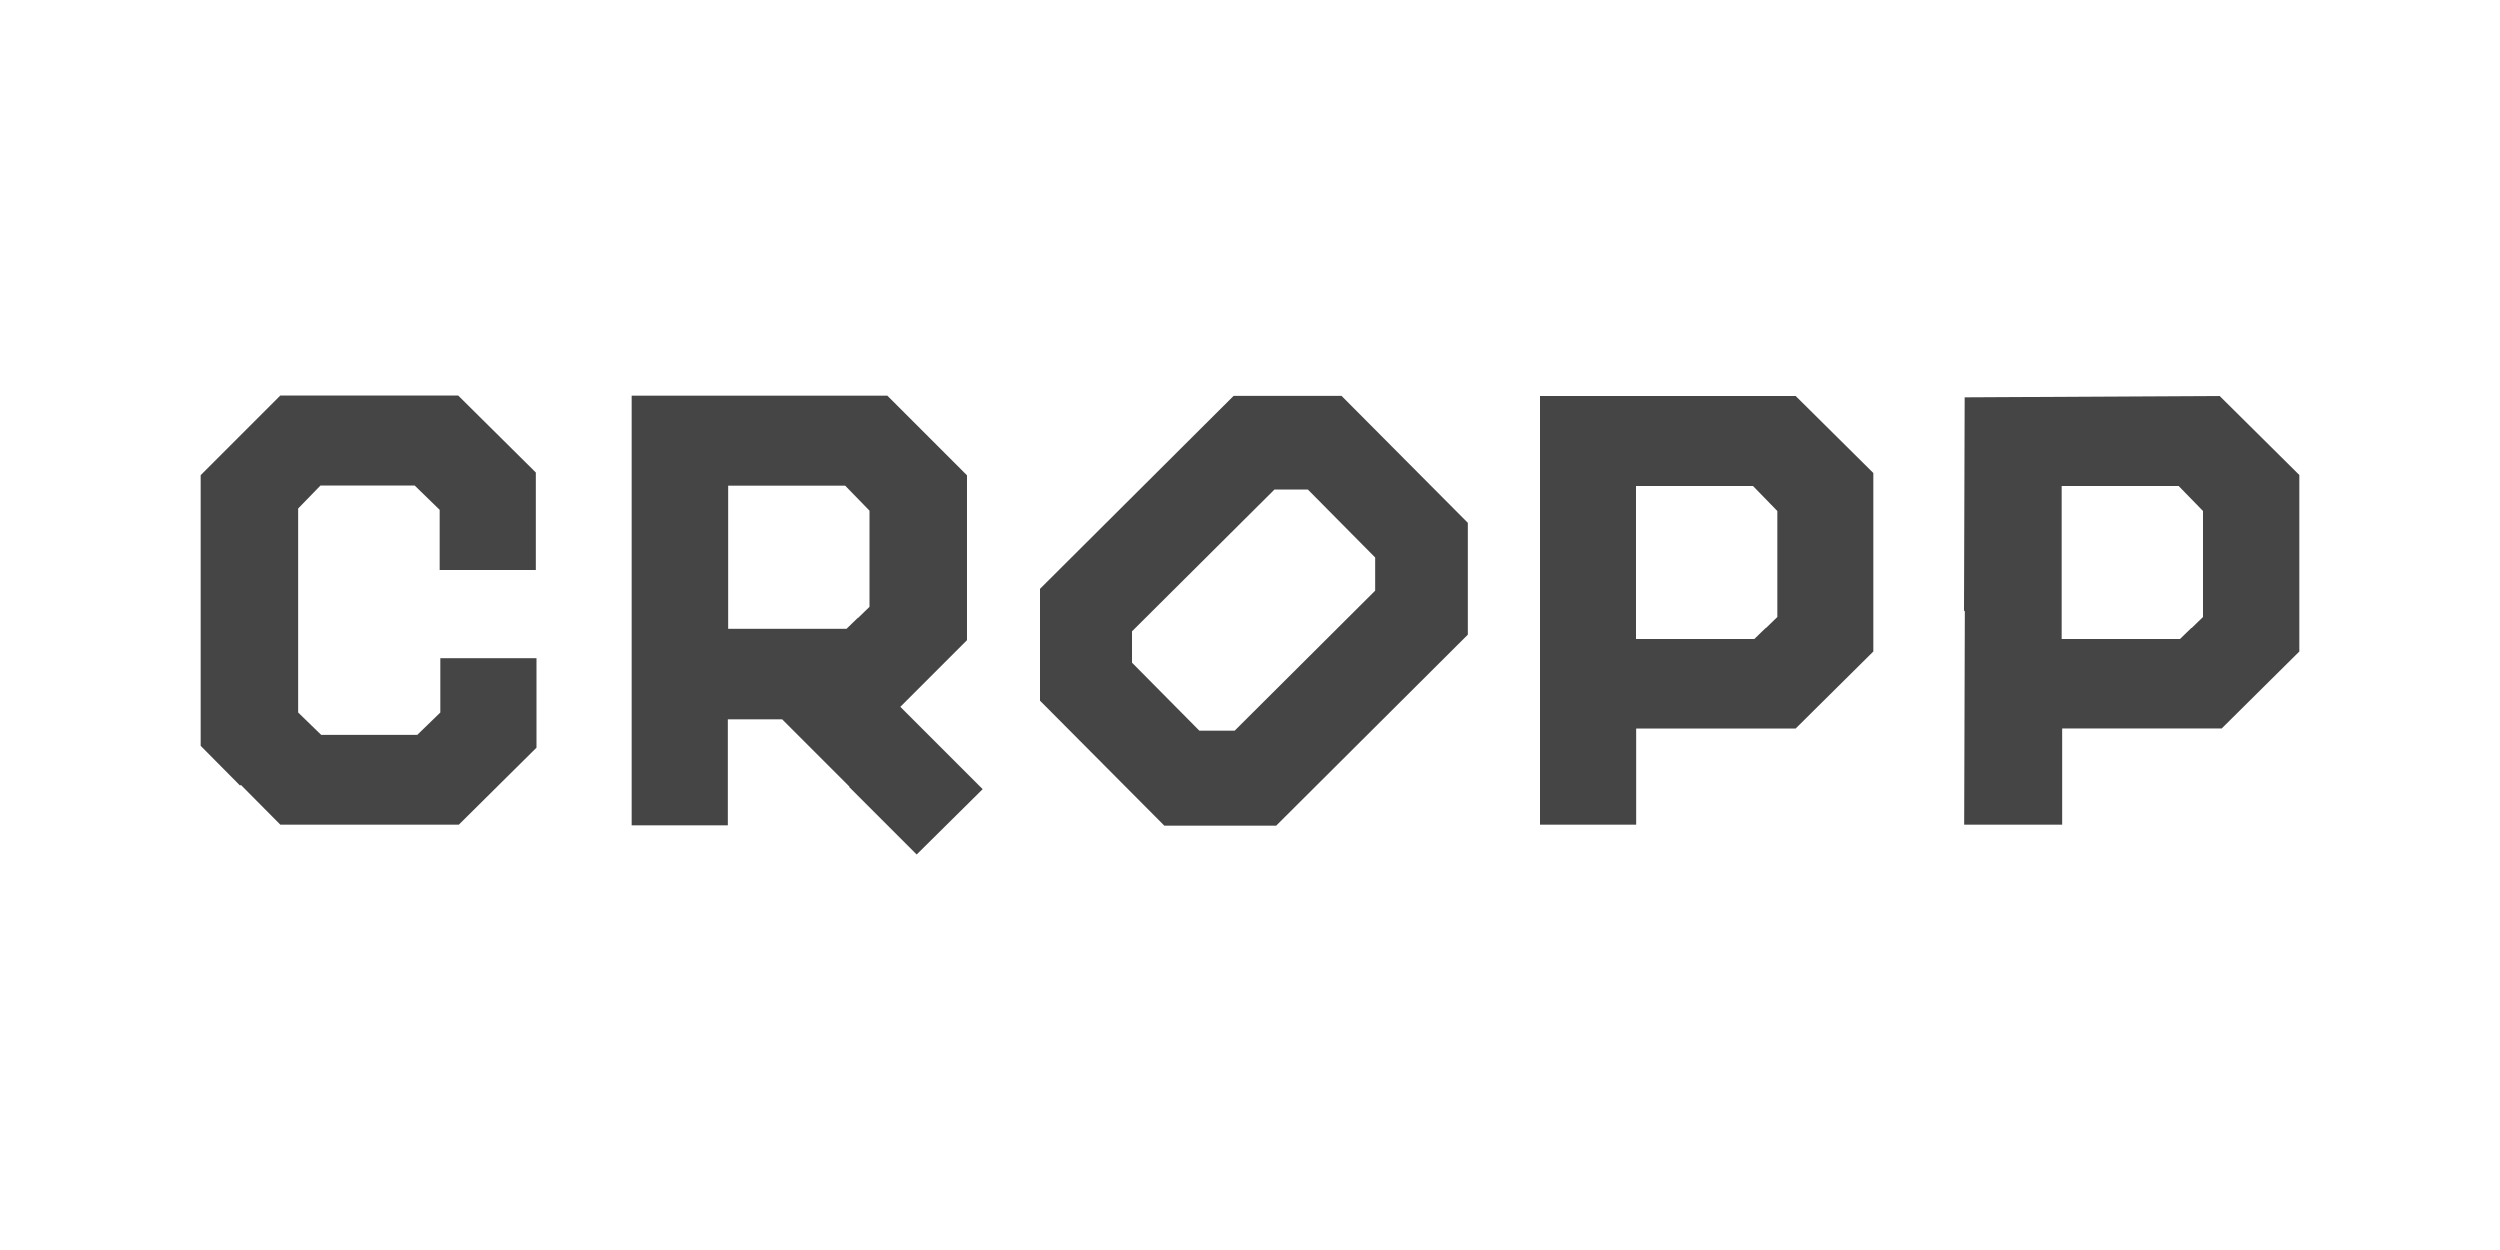 <?xml version="1.0" encoding="UTF-8"?>
<svg id="Warstwa_1" data-name="Warstwa 1" xmlns="http://www.w3.org/2000/svg" version="1.1" viewBox="0 0 150 75">
  <defs>
    <style>
      .cls-1 {
        fill: #454545;
        stroke-width: 0px;
      }
    </style>
  </defs>
  <path class="cls-1" d="M50.99,47.22l-4.06-4.06h-3.26v6.36h-5.77v-25.78h15.34l2.39,2.39,2.39,2.39v9.89l-2,2-2,2,2.47,2.47,2.47,2.47-1.98,1.96-1.98,1.96-4.06-4.06h.04ZM51.48,37.08l.69-.67v-5.77l-.73-.75-.73-.75h-7.02v8.59h7.1l.69-.67ZM14.41,47.14l-2.37-2.39v-16.24l2.39-2.39,2.39-2.39h10.67l2.33,2.31,2.33,2.31v5.85h-5.77v-3.61l-.75-.73-.75-.73h-5.65l-.67.69-.67.69v12.24l.69.67.69.67h5.77l.69-.67.69-.67v-3.26h5.77v5.37l-2.33,2.31-2.33,2.31h-10.71l-2.37-2.39-.04.04ZM66.13,45.79l-3.73-3.75v-6.71l5.81-5.79,5.81-5.79h6.47l3.79,3.81,3.79,3.81v6.71l-5.75,5.73-5.75,5.73h-6.71l-3.73-3.75ZM82.51,35.45v-2l-4.04-4.08h-2l-8.55,8.51v1.88l4.04,4.08h2.12l8.43-8.4ZM92.4,36.65v-12.89h15.34l2.33,2.31,2.33,2.31v10.71l-2.33,2.31-2.33,2.31h-9.57v5.77h-5.77v-12.89.04ZM105.95,37.69l.69-.67v-6.36l-.73-.75-.73-.75h-7.02v9.18h7.1s.69-.67.69-.67ZM117.84,36.69l.04-12.85,7.65-.04,7.65-.04,2.39,2.37,2.39,2.37v10.59l-2.33,2.31-2.33,2.31h-9.57v5.77h-5.88l.04-12.85-.04.04ZM131.49,37.69l.69-.67v-6.36l-.73-.75-.73-.75h-7.02v9.18h7.1l.69-.67h0Z"/>
</svg>